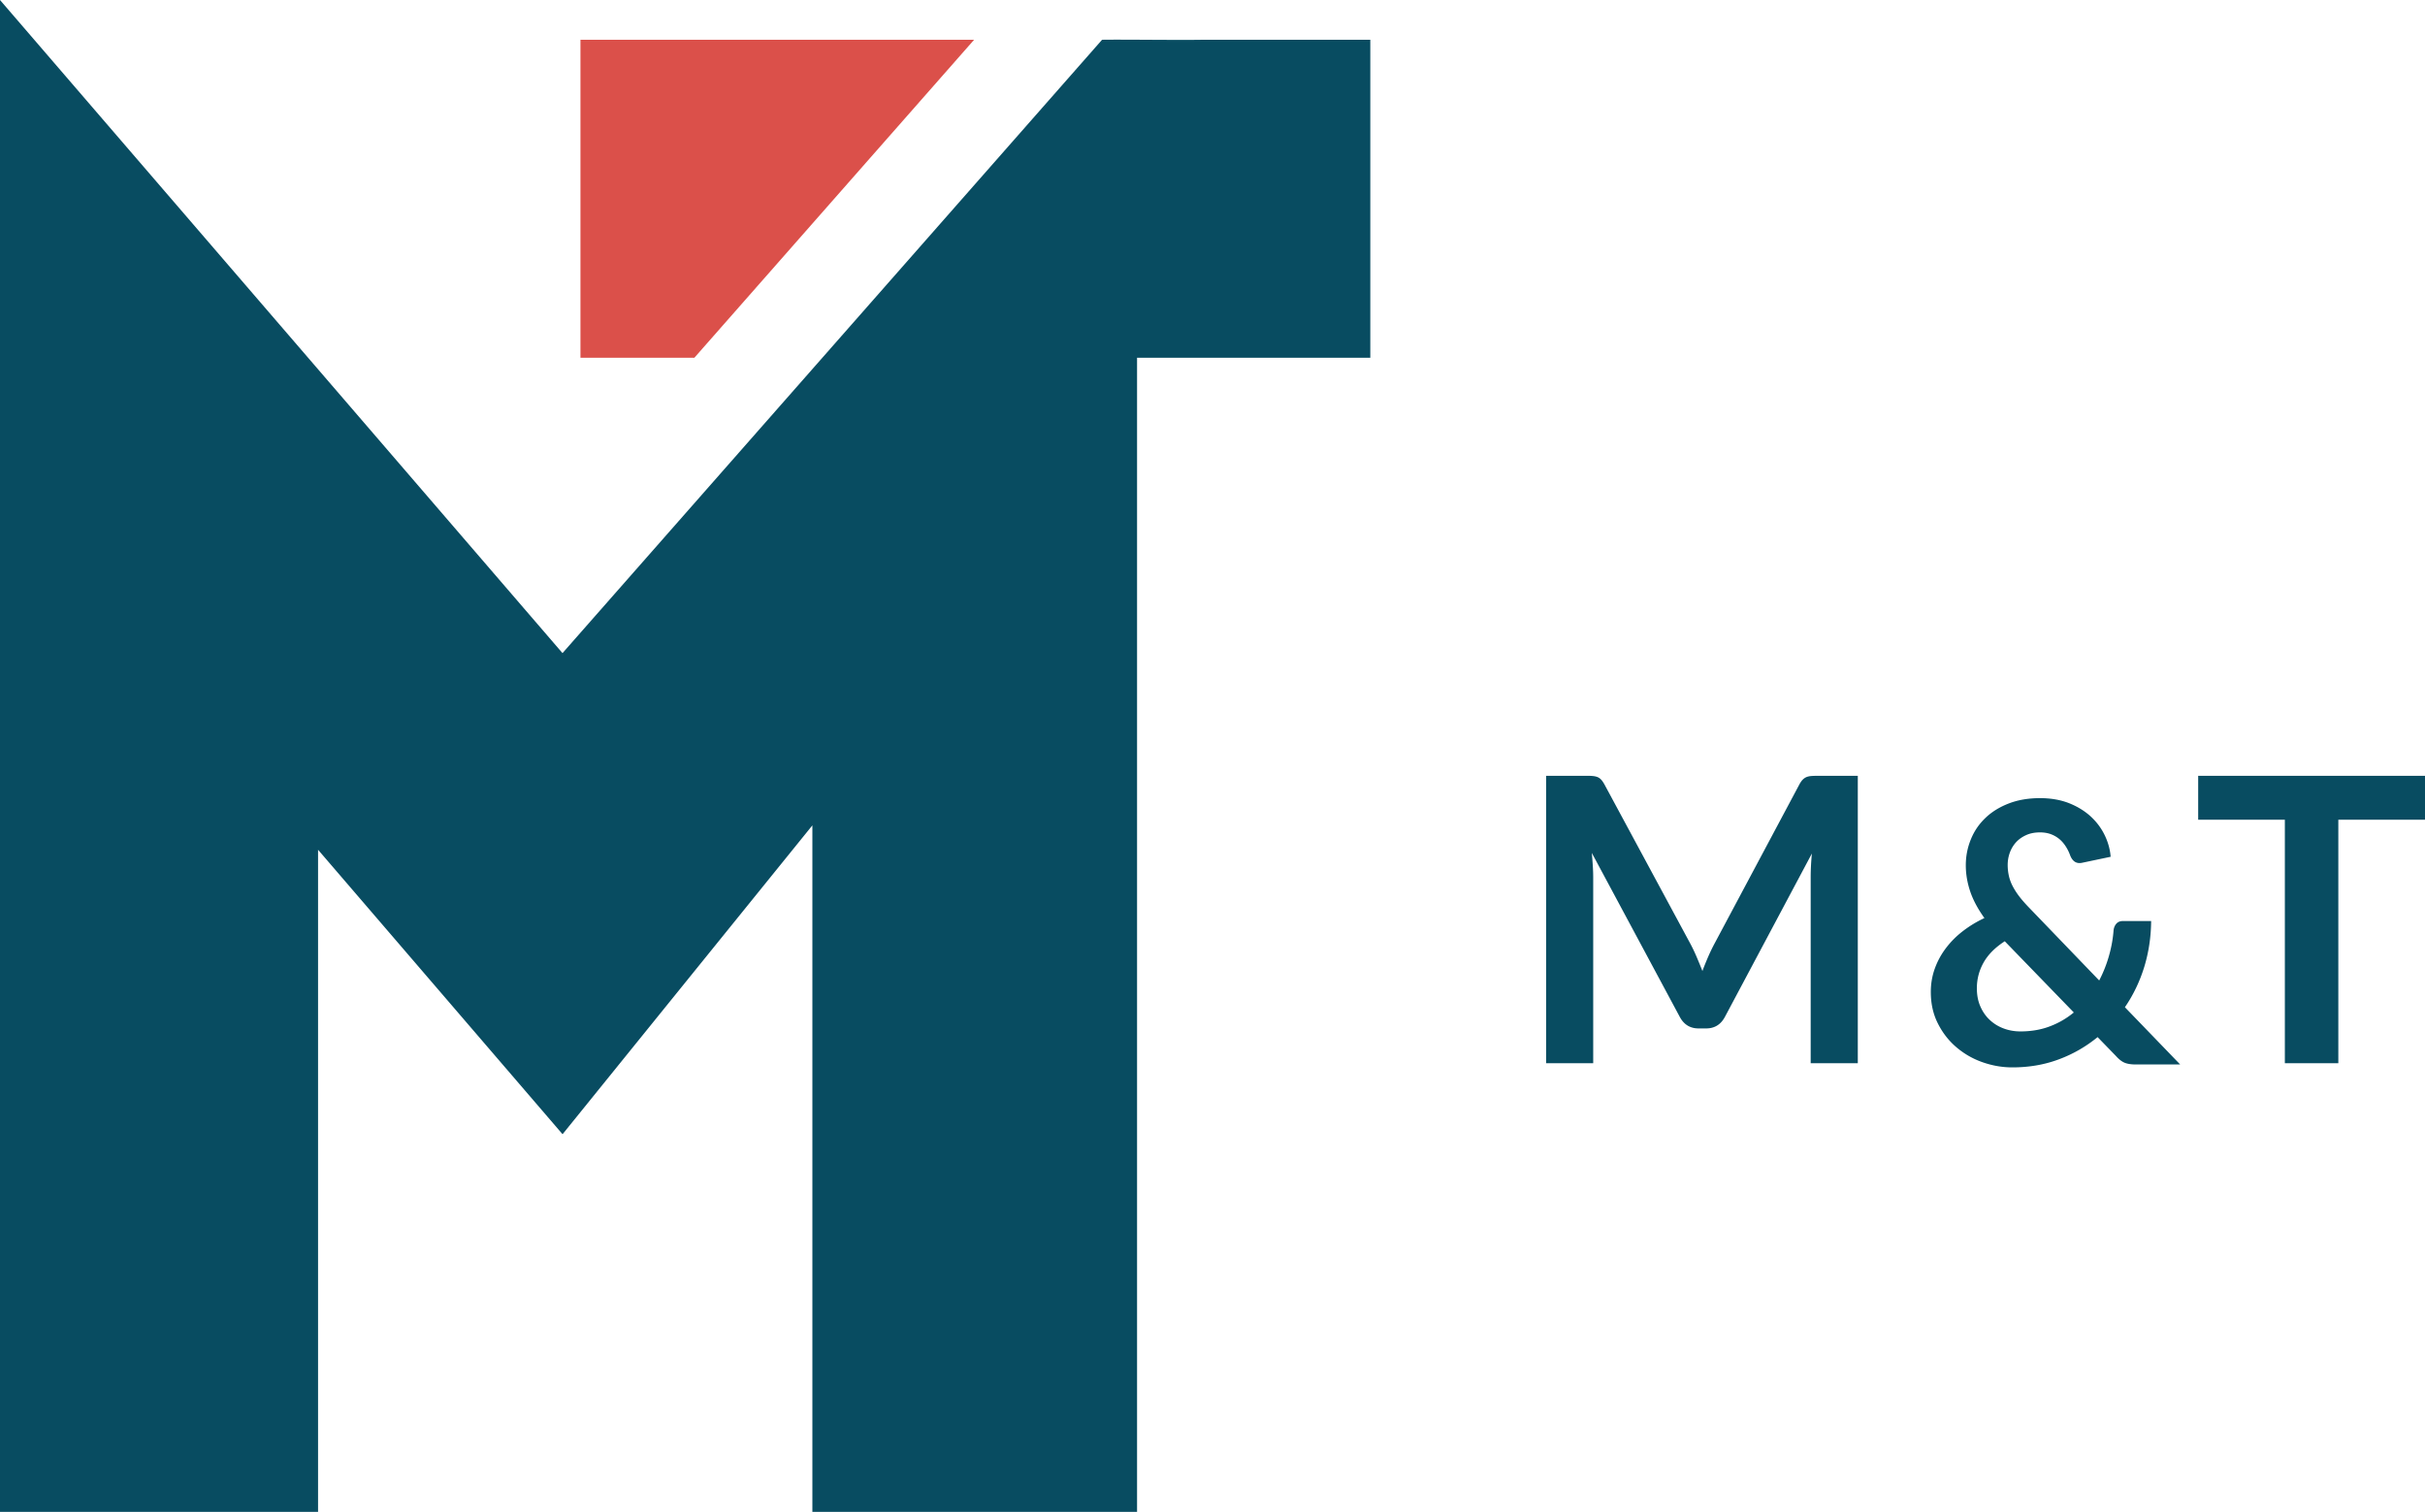 <svg id="_レイヤー_2" xmlns="http://www.w3.org/2000/svg" width="365.97" height="228.2" viewBox="0 0 365.97 228.2"><g id="_レイヤー_1-2"><path fill="#db504a" d="M87.6 6v48h17.19l42.22-48H87.6z"/><path d="M181.6 6c-3.52.07-11.88-.05-15.28 0-20.18 22.95-61.39 69.8-81.43 92.58L0 0v228.2h48v-99.94l36.9 42.94c.81-1.01 36.9-45.63 37.7-46.62V228.2h49V54h35.2V6h-25.2zm98.77 111.1v43.38h-7.11v-28.02c0-1.12.06-2.33.18-3.63l-13.11 24.63c-.62 1.18-1.57 1.77-2.85 1.77h-1.14c-1.28 0-2.23-.59-2.85-1.77l-13.26-24.72c.06.66.11 1.31.15 1.95.04.64.06 1.23.06 1.77v28.02h-7.11V117.1h6.09c.36 0 .67 0 .93.03.26.02.5.07.71.15.21.08.4.21.57.39.17.18.33.42.5.72l12.99 24.09c.34.64.65 1.3.94 1.98s.58 1.38.86 2.1c.28-.74.57-1.46.87-2.15.3-.69.62-1.35.96-1.99l12.81-24.03c.16-.3.33-.54.51-.72s.38-.31.58-.39c.21-.08.45-.13.71-.15.26-.02.57-.03.93-.03h6.09zm48.65 43.57h-6.66c-.7 0-1.26-.08-1.69-.25s-.88-.51-1.36-1.05l-2.75-2.83a20.372 20.372 0 01-5.86 3.36c-2.16.81-4.5 1.21-7.01 1.21-1.52 0-3.02-.26-4.5-.78s-2.79-1.28-3.95-2.27-2.09-2.19-2.79-3.59c-.71-1.4-1.06-2.98-1.06-4.74 0-1.25.2-2.42.6-3.53s.96-2.14 1.68-3.09 1.57-1.81 2.56-2.57 2.07-1.42 3.25-1.97c-.99-1.38-1.71-2.72-2.15-4.03-.44-1.31-.66-2.62-.66-3.92 0-1.38.25-2.68.76-3.92.5-1.24 1.23-2.31 2.19-3.23.95-.92 2.13-1.65 3.52-2.19 1.39-.54 2.97-.81 4.73-.81 1.61 0 3.06.25 4.33.74 1.27.5 2.36 1.16 3.27 1.98.91.83 1.62 1.77 2.14 2.83s.83 2.16.92 3.3l-4.32.91c-.81.17-1.39-.18-1.76-1.04-.17-.48-.38-.93-.65-1.36s-.58-.81-.95-1.13c-.37-.32-.8-.58-1.29-.77-.49-.19-1.06-.29-1.7-.29-.77 0-1.46.13-2.06.4-.61.27-1.11.62-1.53 1.07-.41.45-.73.97-.95 1.57s-.33 1.22-.33 1.88c0 .55.06 1.08.17 1.59.11.51.29 1.03.55 1.54.26.51.59 1.04 1 1.58.41.54.92 1.12 1.53 1.75l10.56 10.97c.6-1.15 1.09-2.37 1.46-3.66.37-1.28.61-2.58.71-3.91.05-.42.2-.76.44-1.02s.57-.38.99-.38h4.24c-.02 2.42-.37 4.73-1.04 6.93-.68 2.2-1.65 4.23-2.92 6.08l8.33 8.63zm-26.48-18.59c-1.47.95-2.53 2.03-3.2 3.23-.67 1.2-1 2.49-1 3.86 0 1.01.17 1.92.52 2.72.35.81.82 1.49 1.42 2.05s1.29.99 2.09 1.29c.8.3 1.65.45 2.54.45 1.61 0 3.09-.25 4.43-.76 1.34-.5 2.55-1.21 3.63-2.1l-10.42-10.75zm63.43-18.35h-13.08v36.75h-8.07v-36.75h-13.08v-6.63h34.23v6.63z" fill="#084c61"/></g></svg>